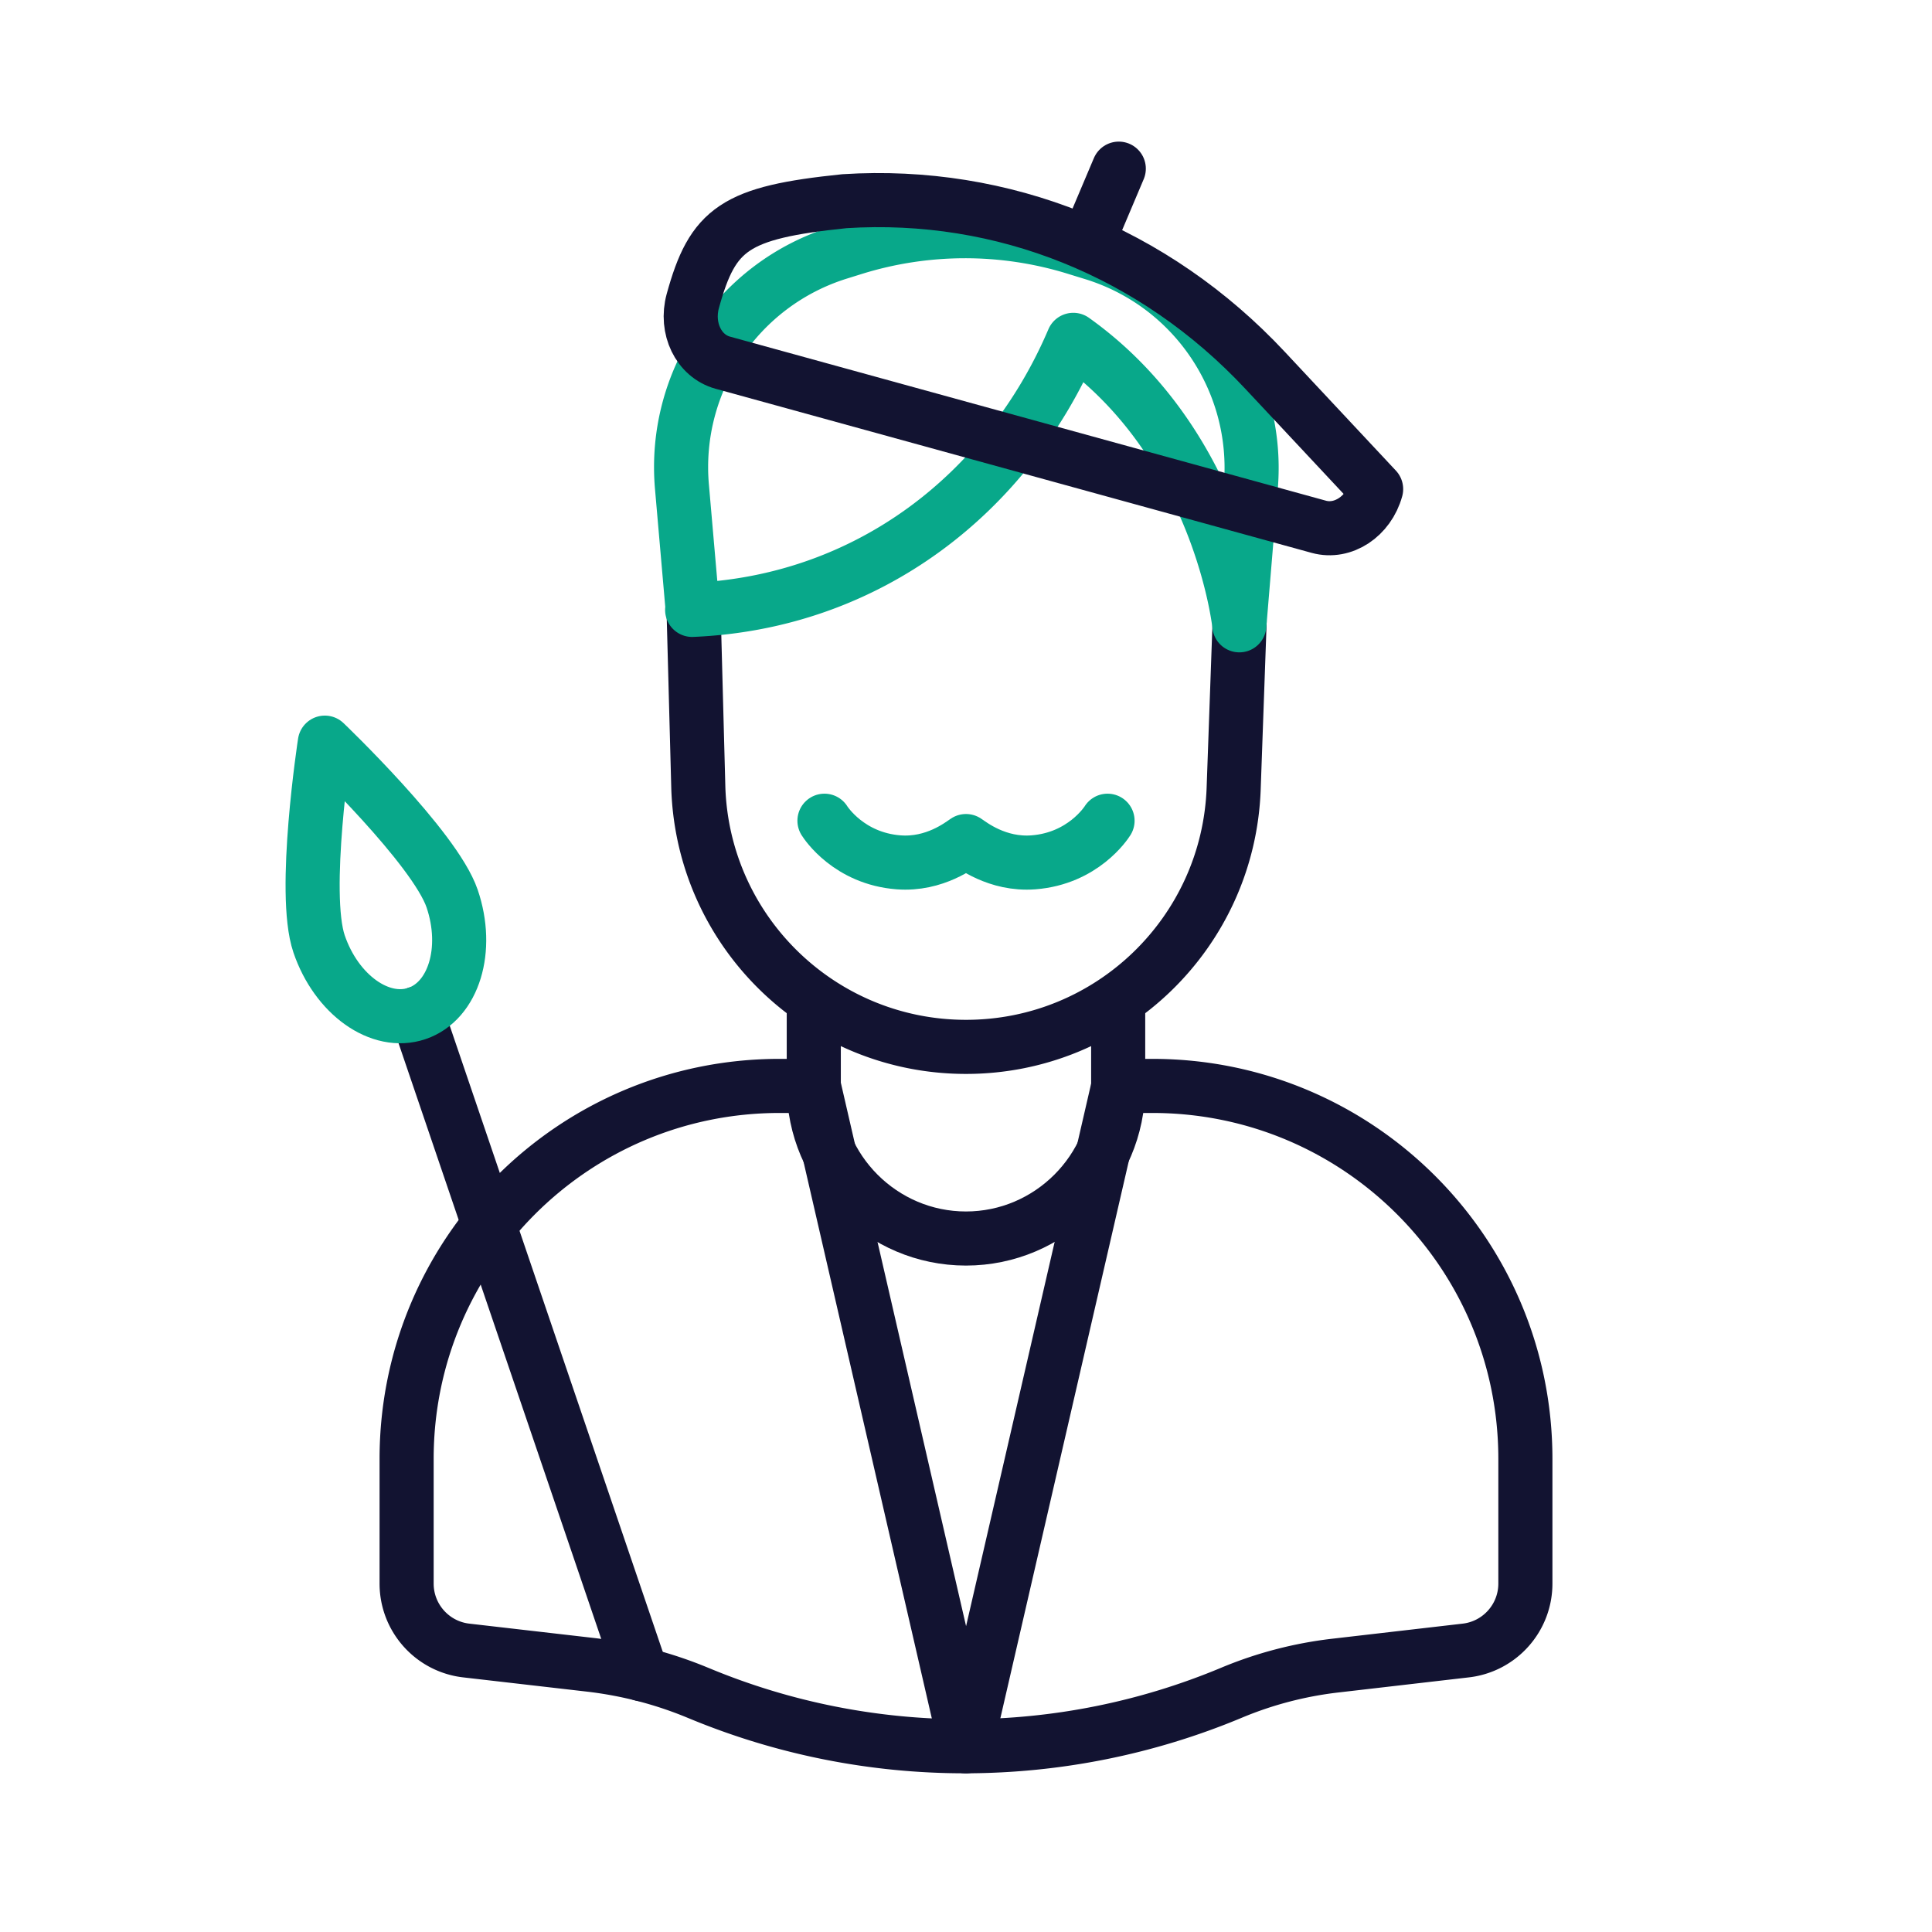 <svg xmlns="http://www.w3.org/2000/svg" width="430" height="430" viewbox="0 0 430 430"><g clip-path="url(#e)" id="gid1"><g clip-path="url(#f)" style="display:block" id="gid2"><path fill="none" stroke="#121331" stroke-linecap="round" stroke-linejoin="round" stroke-width="12.04" d="M50.846-73.478 16.966 73.496m-33.902-146.98L16.936 73.484" class="primary" style="display:block" transform="translate(198.064 315.176)" id="pid1"/><g mask="url(#g)" style="display:block" id="gid3"><path fill="none" stroke="#121331" stroke-linecap="round" stroke-linejoin="round" stroke-width="12.04" d="M248.87 222.845v18.94c0 18.63-15.25 33.87-33.88 33.87-18.63 0-33.87-15.24-33.87-33.87v-18.93" class="primary" id="pid2"/></g><path fill="none" stroke="#121331" stroke-linecap="round" stroke-linejoin="round" stroke-width="12.04" d="M33.88 26.69h7.62c45.84 0 83 37.16 83 83v27.76c0 7.62-5.71 14.03-13.28 14.9l-29.04 3.36a85.26 85.26 0 0 0-23.07 6.03c-18.91 7.91-39 11.88-59.11 11.92h-.3c-20.1 0-40.2-3.93-59.12-11.8l-.2-.08c-7.69-3.2-15.79-5.3-24.07-6.26l-27.53-3.17c-7.57-.87-13.28-7.28-13.28-14.9v-27.76c0-45.84 37.16-83 83-83h7.63M60.898-76.632l-1.324 37.095C58.458-7.442 32.115 18 0 18c0 0 0 0 0 0-32.115 0-58.458-25.442-59.574-57.537l-1.07-40.125" class="primary" style="display:block" transform="translate(215 215)" id="pid3"/><g mask="url(#h)" style="display:block" id="gid4"><path fill="none" stroke="#08A88A" stroke-linecap="round" stroke-linejoin="round" stroke-width="12.04" d="M154.05 135.74c39.08-1.63 70.28-25.94 84.83-60.1 32.787 23.36 36.956 63.531 36.956 63.531l2.56-30.885c1.939-23.396-12.659-44.991-35.093-51.91l-3.948-1.217a83.344 83.344 0 0 0-49.348.069l-3.287 1.024c-22.439 6.989-36.982 28.664-34.942 52.078l2.378 27.297" class="secondary" id="pid4"/></g><path fill="none" stroke="#08A88A" stroke-linecap="round" stroke-linejoin="round" stroke-width="12.04" d="M214.998 187.192c-1.179.77-6.925 5.357-15 4.737-11.025-.846-16.181-8.752-16.5-9.262m31.504 4.525c1.179.77 6.925 5.357 15 4.737 11.025-.846 16.181-8.752 16.5-9.262" class="secondary" style="display:block" id="pid5"/><path fill="none" stroke="#121331" stroke-linecap="round" stroke-linejoin="round" stroke-width="12.04" d="m-25.02-73.535 50.04 147.07" class="primary" style="display:block" transform="translate(117.83 299.095)" id="pid6"/><path fill="none" stroke="#08A88A" stroke-linecap="round" stroke-linejoin="round" stroke-width="12.04" d="M-14.875 14.344c-3.857-11.336 1.282-44.79 1.282-44.79S10.885-7.069 14.742 4.267c3.857 11.336.354 22.782-7.824 25.565-8.178 2.783-17.936-4.152-21.793-15.488z" class="secondary" style="display:block" transform="translate(85.889 195.733)" id="pid7"/><path fill="none" stroke="#121331" stroke-linecap="round" stroke-linejoin="round" stroke-width="12.04" d="M293.521 117.245 160.866 80.723c-5.365-1.477-8.35-7.628-6.668-13.738 0 0 0 0 0 0 4.435-16.108 9.31-19.696 33.776-22.208 0 0 0 0 0 0 35.274-2.24 68.955 11.307 93.586 37.645l24.721 26.434s0 0 0 0c-1.682 6.11-7.395 9.866-12.76 8.389zm-51.576-63.024 7.06-16.684" class="primary" style="display:block" id="pid8"/></g></g></svg>